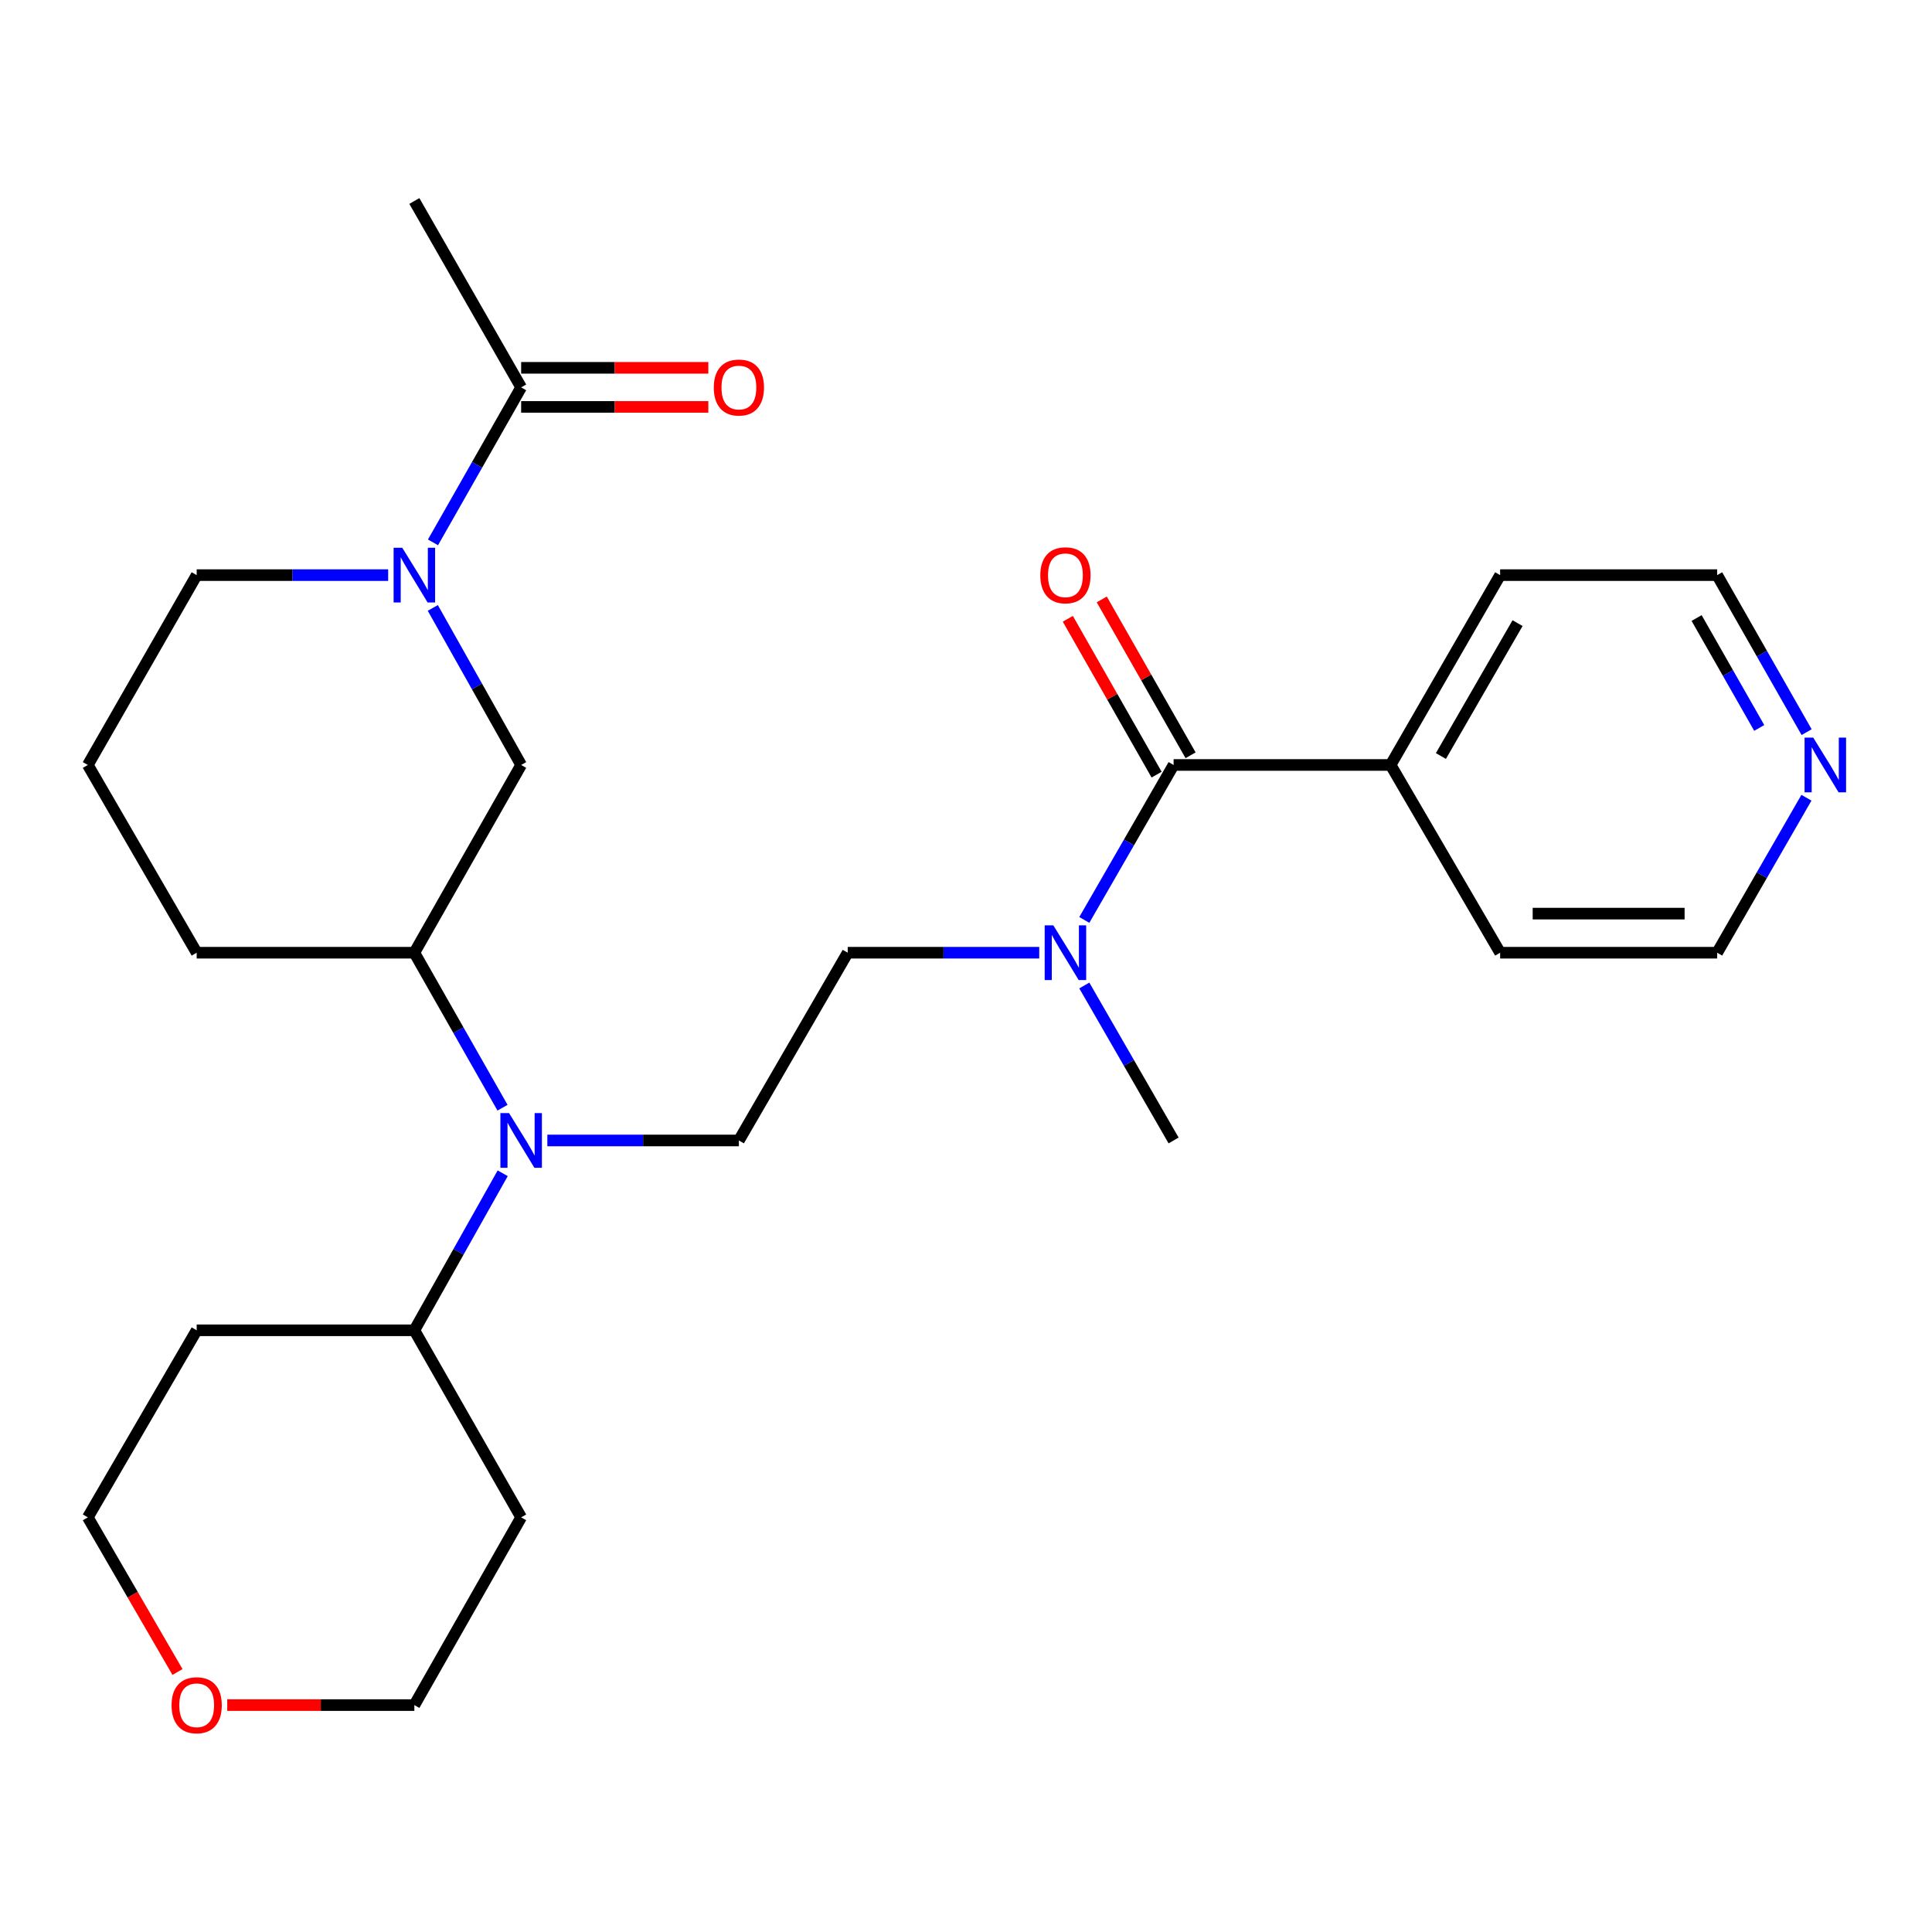 <?xml version='1.0' encoding='iso-8859-1'?>
<svg version='1.1' baseProfile='full'
              xmlns='http://www.w3.org/2000/svg'
                      xmlns:rdkit='http://www.rdkit.org/xml'
                      xmlns:xlink='http://www.w3.org/1999/xlink'
                  xml:space='preserve'
width='1000px' height='1000px' viewBox='0 0 1000 1000'>
<!-- END OF HEADER -->
<rect style='opacity:1.0;fill:#FFFFFF;stroke:none' width='1000' height='1000' x='0' y='0'> </rect>
<path class='bond-2' d='M 224.114,280.728 L 246.93,240.616' style='fill:none;fill-rule:evenodd;stroke:#0000FF;stroke-width:6px;stroke-linecap:butt;stroke-linejoin:miter;stroke-opacity:1' />
<path class='bond-2' d='M 246.93,240.616 L 269.747,200.503' style='fill:none;fill-rule:evenodd;stroke:#000000;stroke-width:6px;stroke-linecap:butt;stroke-linejoin:miter;stroke-opacity:1' />
<path class='bond-3' d='M 224.021,314.662 L 246.884,355.302' style='fill:none;fill-rule:evenodd;stroke:#0000FF;stroke-width:6px;stroke-linecap:butt;stroke-linejoin:miter;stroke-opacity:1' />
<path class='bond-3' d='M 246.884,355.302 L 269.747,395.943' style='fill:none;fill-rule:evenodd;stroke:#000000;stroke-width:6px;stroke-linecap:butt;stroke-linejoin:miter;stroke-opacity:1' />
<path class='bond-14' d='M 200.912,297.683 L 151.356,297.683' style='fill:none;fill-rule:evenodd;stroke:#0000FF;stroke-width:6px;stroke-linecap:butt;stroke-linejoin:miter;stroke-opacity:1' />
<path class='bond-14' d='M 151.356,297.683 L 101.8,297.683' style='fill:none;fill-rule:evenodd;stroke:#000000;stroke-width:6px;stroke-linecap:butt;stroke-linejoin:miter;stroke-opacity:1' />
<path class='bond-0' d='M 607.45,395.943 L 584.344,436.051' style='fill:none;fill-rule:evenodd;stroke:#000000;stroke-width:6px;stroke-linecap:butt;stroke-linejoin:miter;stroke-opacity:1' />
<path class='bond-0' d='M 584.344,436.051 L 561.237,476.159' style='fill:none;fill-rule:evenodd;stroke:#0000FF;stroke-width:6px;stroke-linecap:butt;stroke-linejoin:miter;stroke-opacity:1' />
<path class='bond-7' d='M 616.24,390.935 L 593.257,350.599' style='fill:none;fill-rule:evenodd;stroke:#000000;stroke-width:6px;stroke-linecap:butt;stroke-linejoin:miter;stroke-opacity:1' />
<path class='bond-7' d='M 593.257,350.599 L 570.275,310.263' style='fill:none;fill-rule:evenodd;stroke:#FF0000;stroke-width:6px;stroke-linecap:butt;stroke-linejoin:miter;stroke-opacity:1' />
<path class='bond-7' d='M 598.661,400.951 L 575.679,360.615' style='fill:none;fill-rule:evenodd;stroke:#000000;stroke-width:6px;stroke-linecap:butt;stroke-linejoin:miter;stroke-opacity:1' />
<path class='bond-7' d='M 575.679,360.615 L 552.696,320.279' style='fill:none;fill-rule:evenodd;stroke:#FF0000;stroke-width:6px;stroke-linecap:butt;stroke-linejoin:miter;stroke-opacity:1' />
<path class='bond-9' d='M 607.45,395.943 L 719.782,395.943' style='fill:none;fill-rule:evenodd;stroke:#000000;stroke-width:6px;stroke-linecap:butt;stroke-linejoin:miter;stroke-opacity:1' />
<path class='bond-1' d='M 260.103,573.348 L 237.286,533.236' style='fill:none;fill-rule:evenodd;stroke:#0000FF;stroke-width:6px;stroke-linecap:butt;stroke-linejoin:miter;stroke-opacity:1' />
<path class='bond-1' d='M 237.286,533.236 L 214.469,493.123' style='fill:none;fill-rule:evenodd;stroke:#000000;stroke-width:6px;stroke-linecap:butt;stroke-linejoin:miter;stroke-opacity:1' />
<path class='bond-6' d='M 283.305,590.303 L 332.877,590.303' style='fill:none;fill-rule:evenodd;stroke:#0000FF;stroke-width:6px;stroke-linecap:butt;stroke-linejoin:miter;stroke-opacity:1' />
<path class='bond-6' d='M 332.877,590.303 L 382.45,590.303' style='fill:none;fill-rule:evenodd;stroke:#000000;stroke-width:6px;stroke-linecap:butt;stroke-linejoin:miter;stroke-opacity:1' />
<path class='bond-10' d='M 260.195,607.282 L 237.332,647.922' style='fill:none;fill-rule:evenodd;stroke:#0000FF;stroke-width:6px;stroke-linecap:butt;stroke-linejoin:miter;stroke-opacity:1' />
<path class='bond-10' d='M 237.332,647.922 L 214.469,688.563' style='fill:none;fill-rule:evenodd;stroke:#000000;stroke-width:6px;stroke-linecap:butt;stroke-linejoin:miter;stroke-opacity:1' />
<path class='bond-11' d='M 269.747,210.619 L 318.19,210.619' style='fill:none;fill-rule:evenodd;stroke:#000000;stroke-width:6px;stroke-linecap:butt;stroke-linejoin:miter;stroke-opacity:1' />
<path class='bond-11' d='M 318.19,210.619 L 366.632,210.619' style='fill:none;fill-rule:evenodd;stroke:#FF0000;stroke-width:6px;stroke-linecap:butt;stroke-linejoin:miter;stroke-opacity:1' />
<path class='bond-11' d='M 269.747,190.387 L 318.19,190.387' style='fill:none;fill-rule:evenodd;stroke:#000000;stroke-width:6px;stroke-linecap:butt;stroke-linejoin:miter;stroke-opacity:1' />
<path class='bond-11' d='M 318.19,190.387 L 366.632,190.387' style='fill:none;fill-rule:evenodd;stroke:#FF0000;stroke-width:6px;stroke-linecap:butt;stroke-linejoin:miter;stroke-opacity:1' />
<path class='bond-18' d='M 269.747,200.503 L 214.469,104.031' style='fill:none;fill-rule:evenodd;stroke:#000000;stroke-width:6px;stroke-linecap:butt;stroke-linejoin:miter;stroke-opacity:1' />
<path class='bond-4' d='M 269.747,395.943 L 214.469,493.123' style='fill:none;fill-rule:evenodd;stroke:#000000;stroke-width:6px;stroke-linecap:butt;stroke-linejoin:miter;stroke-opacity:1' />
<path class='bond-27' d='M 214.469,493.123 L 101.8,493.123' style='fill:none;fill-rule:evenodd;stroke:#000000;stroke-width:6px;stroke-linecap:butt;stroke-linejoin:miter;stroke-opacity:1' />
<path class='bond-5' d='M 537.907,493.123 L 488.34,493.123' style='fill:none;fill-rule:evenodd;stroke:#0000FF;stroke-width:6px;stroke-linecap:butt;stroke-linejoin:miter;stroke-opacity:1' />
<path class='bond-5' d='M 488.34,493.123 L 438.773,493.123' style='fill:none;fill-rule:evenodd;stroke:#000000;stroke-width:6px;stroke-linecap:butt;stroke-linejoin:miter;stroke-opacity:1' />
<path class='bond-22' d='M 561.237,510.087 L 584.344,550.195' style='fill:none;fill-rule:evenodd;stroke:#0000FF;stroke-width:6px;stroke-linecap:butt;stroke-linejoin:miter;stroke-opacity:1' />
<path class='bond-22' d='M 584.344,550.195 L 607.45,590.303' style='fill:none;fill-rule:evenodd;stroke:#000000;stroke-width:6px;stroke-linecap:butt;stroke-linejoin:miter;stroke-opacity:1' />
<path class='bond-8' d='M 382.45,590.303 L 438.773,493.123' style='fill:none;fill-rule:evenodd;stroke:#000000;stroke-width:6px;stroke-linecap:butt;stroke-linejoin:miter;stroke-opacity:1' />
<path class='bond-25' d='M 719.782,395.943 L 776.465,493.123' style='fill:none;fill-rule:evenodd;stroke:#000000;stroke-width:6px;stroke-linecap:butt;stroke-linejoin:miter;stroke-opacity:1' />
<path class='bond-26' d='M 719.782,395.943 L 776.465,297.683' style='fill:none;fill-rule:evenodd;stroke:#000000;stroke-width:6px;stroke-linecap:butt;stroke-linejoin:miter;stroke-opacity:1' />
<path class='bond-26' d='M 745.81,391.313 L 785.488,322.532' style='fill:none;fill-rule:evenodd;stroke:#000000;stroke-width:6px;stroke-linecap:butt;stroke-linejoin:miter;stroke-opacity:1' />
<path class='bond-15' d='M 214.469,688.563 L 269.747,785.383' style='fill:none;fill-rule:evenodd;stroke:#000000;stroke-width:6px;stroke-linecap:butt;stroke-linejoin:miter;stroke-opacity:1' />
<path class='bond-16' d='M 214.469,688.563 L 101.8,688.563' style='fill:none;fill-rule:evenodd;stroke:#000000;stroke-width:6px;stroke-linecap:butt;stroke-linejoin:miter;stroke-opacity:1' />
<path class='bond-12' d='M 935.104,378.955 L 911.95,338.319' style='fill:none;fill-rule:evenodd;stroke:#0000FF;stroke-width:6px;stroke-linecap:butt;stroke-linejoin:miter;stroke-opacity:1' />
<path class='bond-12' d='M 911.95,338.319 L 888.797,297.683' style='fill:none;fill-rule:evenodd;stroke:#000000;stroke-width:6px;stroke-linecap:butt;stroke-linejoin:miter;stroke-opacity:1' />
<path class='bond-12' d='M 910.579,376.781 L 894.372,348.335' style='fill:none;fill-rule:evenodd;stroke:#0000FF;stroke-width:6px;stroke-linecap:butt;stroke-linejoin:miter;stroke-opacity:1' />
<path class='bond-12' d='M 894.372,348.335 L 878.164,319.89' style='fill:none;fill-rule:evenodd;stroke:#000000;stroke-width:6px;stroke-linecap:butt;stroke-linejoin:miter;stroke-opacity:1' />
<path class='bond-29' d='M 935.01,412.907 L 911.903,453.015' style='fill:none;fill-rule:evenodd;stroke:#0000FF;stroke-width:6px;stroke-linecap:butt;stroke-linejoin:miter;stroke-opacity:1' />
<path class='bond-29' d='M 911.903,453.015 L 888.797,493.123' style='fill:none;fill-rule:evenodd;stroke:#000000;stroke-width:6px;stroke-linecap:butt;stroke-linejoin:miter;stroke-opacity:1' />
<path class='bond-13' d='M 91.868,865.424 L 68.661,825.404' style='fill:none;fill-rule:evenodd;stroke:#FF0000;stroke-width:6px;stroke-linecap:butt;stroke-linejoin:miter;stroke-opacity:1' />
<path class='bond-13' d='M 68.661,825.404 L 45.455,785.383' style='fill:none;fill-rule:evenodd;stroke:#000000;stroke-width:6px;stroke-linecap:butt;stroke-linejoin:miter;stroke-opacity:1' />
<path class='bond-28' d='M 117.617,882.553 L 166.043,882.553' style='fill:none;fill-rule:evenodd;stroke:#FF0000;stroke-width:6px;stroke-linecap:butt;stroke-linejoin:miter;stroke-opacity:1' />
<path class='bond-28' d='M 166.043,882.553 L 214.469,882.553' style='fill:none;fill-rule:evenodd;stroke:#000000;stroke-width:6px;stroke-linecap:butt;stroke-linejoin:miter;stroke-opacity:1' />
<path class='bond-19' d='M 101.8,297.683 L 45.455,395.943' style='fill:none;fill-rule:evenodd;stroke:#000000;stroke-width:6px;stroke-linecap:butt;stroke-linejoin:miter;stroke-opacity:1' />
<path class='bond-21' d='M 269.747,785.383 L 214.469,882.553' style='fill:none;fill-rule:evenodd;stroke:#000000;stroke-width:6px;stroke-linecap:butt;stroke-linejoin:miter;stroke-opacity:1' />
<path class='bond-20' d='M 101.8,688.563 L 45.455,785.383' style='fill:none;fill-rule:evenodd;stroke:#000000;stroke-width:6px;stroke-linecap:butt;stroke-linejoin:miter;stroke-opacity:1' />
<path class='bond-17' d='M 101.8,493.123 L 45.455,395.943' style='fill:none;fill-rule:evenodd;stroke:#000000;stroke-width:6px;stroke-linecap:butt;stroke-linejoin:miter;stroke-opacity:1' />
<path class='bond-23' d='M 888.797,297.683 L 776.465,297.683' style='fill:none;fill-rule:evenodd;stroke:#000000;stroke-width:6px;stroke-linecap:butt;stroke-linejoin:miter;stroke-opacity:1' />
<path class='bond-24' d='M 888.797,493.123 L 776.465,493.123' style='fill:none;fill-rule:evenodd;stroke:#000000;stroke-width:6px;stroke-linecap:butt;stroke-linejoin:miter;stroke-opacity:1' />
<path class='bond-24' d='M 871.947,472.891 L 793.315,472.891' style='fill:none;fill-rule:evenodd;stroke:#000000;stroke-width:6px;stroke-linecap:butt;stroke-linejoin:miter;stroke-opacity:1' />
<path  class='atom-0' d='M 208.209 283.523
L 217.489 298.523
Q 218.409 300.003, 219.889 302.683
Q 221.369 305.363, 221.449 305.523
L 221.449 283.523
L 225.209 283.523
L 225.209 311.843
L 221.329 311.843
L 211.369 295.443
Q 210.209 293.523, 208.969 291.323
Q 207.769 289.123, 207.409 288.443
L 207.409 311.843
L 203.729 311.843
L 203.729 283.523
L 208.209 283.523
' fill='#0000FF'/>
<path  class='atom-2' d='M 263.487 576.143
L 272.767 591.143
Q 273.687 592.623, 275.167 595.303
Q 276.647 597.983, 276.727 598.143
L 276.727 576.143
L 280.487 576.143
L 280.487 604.463
L 276.607 604.463
L 266.647 588.063
Q 265.487 586.143, 264.247 583.943
Q 263.047 581.743, 262.687 581.063
L 262.687 604.463
L 259.007 604.463
L 259.007 576.143
L 263.487 576.143
' fill='#0000FF'/>
<path  class='atom-6' d='M 545.204 478.963
L 554.484 493.963
Q 555.404 495.443, 556.884 498.123
Q 558.364 500.803, 558.444 500.963
L 558.444 478.963
L 562.204 478.963
L 562.204 507.283
L 558.324 507.283
L 548.364 490.883
Q 547.204 488.963, 545.964 486.763
Q 544.764 484.563, 544.404 483.883
L 544.404 507.283
L 540.724 507.283
L 540.724 478.963
L 545.204 478.963
' fill='#0000FF'/>
<path  class='atom-8' d='M 538.464 297.763
Q 538.464 290.963, 541.824 287.163
Q 545.184 283.363, 551.464 283.363
Q 557.744 283.363, 561.104 287.163
Q 564.464 290.963, 564.464 297.763
Q 564.464 304.643, 561.064 308.563
Q 557.664 312.443, 551.464 312.443
Q 545.224 312.443, 541.824 308.563
Q 538.464 304.683, 538.464 297.763
M 551.464 309.243
Q 555.784 309.243, 558.104 306.363
Q 560.464 303.443, 560.464 297.763
Q 560.464 292.203, 558.104 289.403
Q 555.784 286.563, 551.464 286.563
Q 547.144 286.563, 544.784 289.363
Q 542.464 292.163, 542.464 297.763
Q 542.464 303.483, 544.784 306.363
Q 547.144 309.243, 551.464 309.243
' fill='#FF0000'/>
<path  class='atom-12' d='M 369.45 200.583
Q 369.45 193.783, 372.81 189.983
Q 376.17 186.183, 382.45 186.183
Q 388.73 186.183, 392.09 189.983
Q 395.45 193.783, 395.45 200.583
Q 395.45 207.463, 392.05 211.383
Q 388.65 215.263, 382.45 215.263
Q 376.21 215.263, 372.81 211.383
Q 369.45 207.503, 369.45 200.583
M 382.45 212.063
Q 386.77 212.063, 389.09 209.183
Q 391.45 206.263, 391.45 200.583
Q 391.45 195.023, 389.09 192.223
Q 386.77 189.383, 382.45 189.383
Q 378.13 189.383, 375.77 192.183
Q 373.45 194.983, 373.45 200.583
Q 373.45 206.303, 375.77 209.183
Q 378.13 212.063, 382.45 212.063
' fill='#FF0000'/>
<path  class='atom-13' d='M 938.523 381.783
L 947.803 396.783
Q 948.723 398.263, 950.203 400.943
Q 951.683 403.623, 951.763 403.783
L 951.763 381.783
L 955.523 381.783
L 955.523 410.103
L 951.643 410.103
L 941.683 393.703
Q 940.523 391.783, 939.283 389.583
Q 938.083 387.383, 937.723 386.703
L 937.723 410.103
L 934.043 410.103
L 934.043 381.783
L 938.523 381.783
' fill='#0000FF'/>
<path  class='atom-14' d='M 88.8 882.633
Q 88.8 875.833, 92.16 872.033
Q 95.52 868.233, 101.8 868.233
Q 108.08 868.233, 111.44 872.033
Q 114.8 875.833, 114.8 882.633
Q 114.8 889.513, 111.4 893.433
Q 108 897.313, 101.8 897.313
Q 95.56 897.313, 92.16 893.433
Q 88.8 889.553, 88.8 882.633
M 101.8 894.113
Q 106.12 894.113, 108.44 891.233
Q 110.8 888.313, 110.8 882.633
Q 110.8 877.073, 108.44 874.273
Q 106.12 871.433, 101.8 871.433
Q 97.48 871.433, 95.12 874.233
Q 92.8 877.033, 92.8 882.633
Q 92.8 888.353, 95.12 891.233
Q 97.48 894.113, 101.8 894.113
' fill='#FF0000'/>
</svg>
